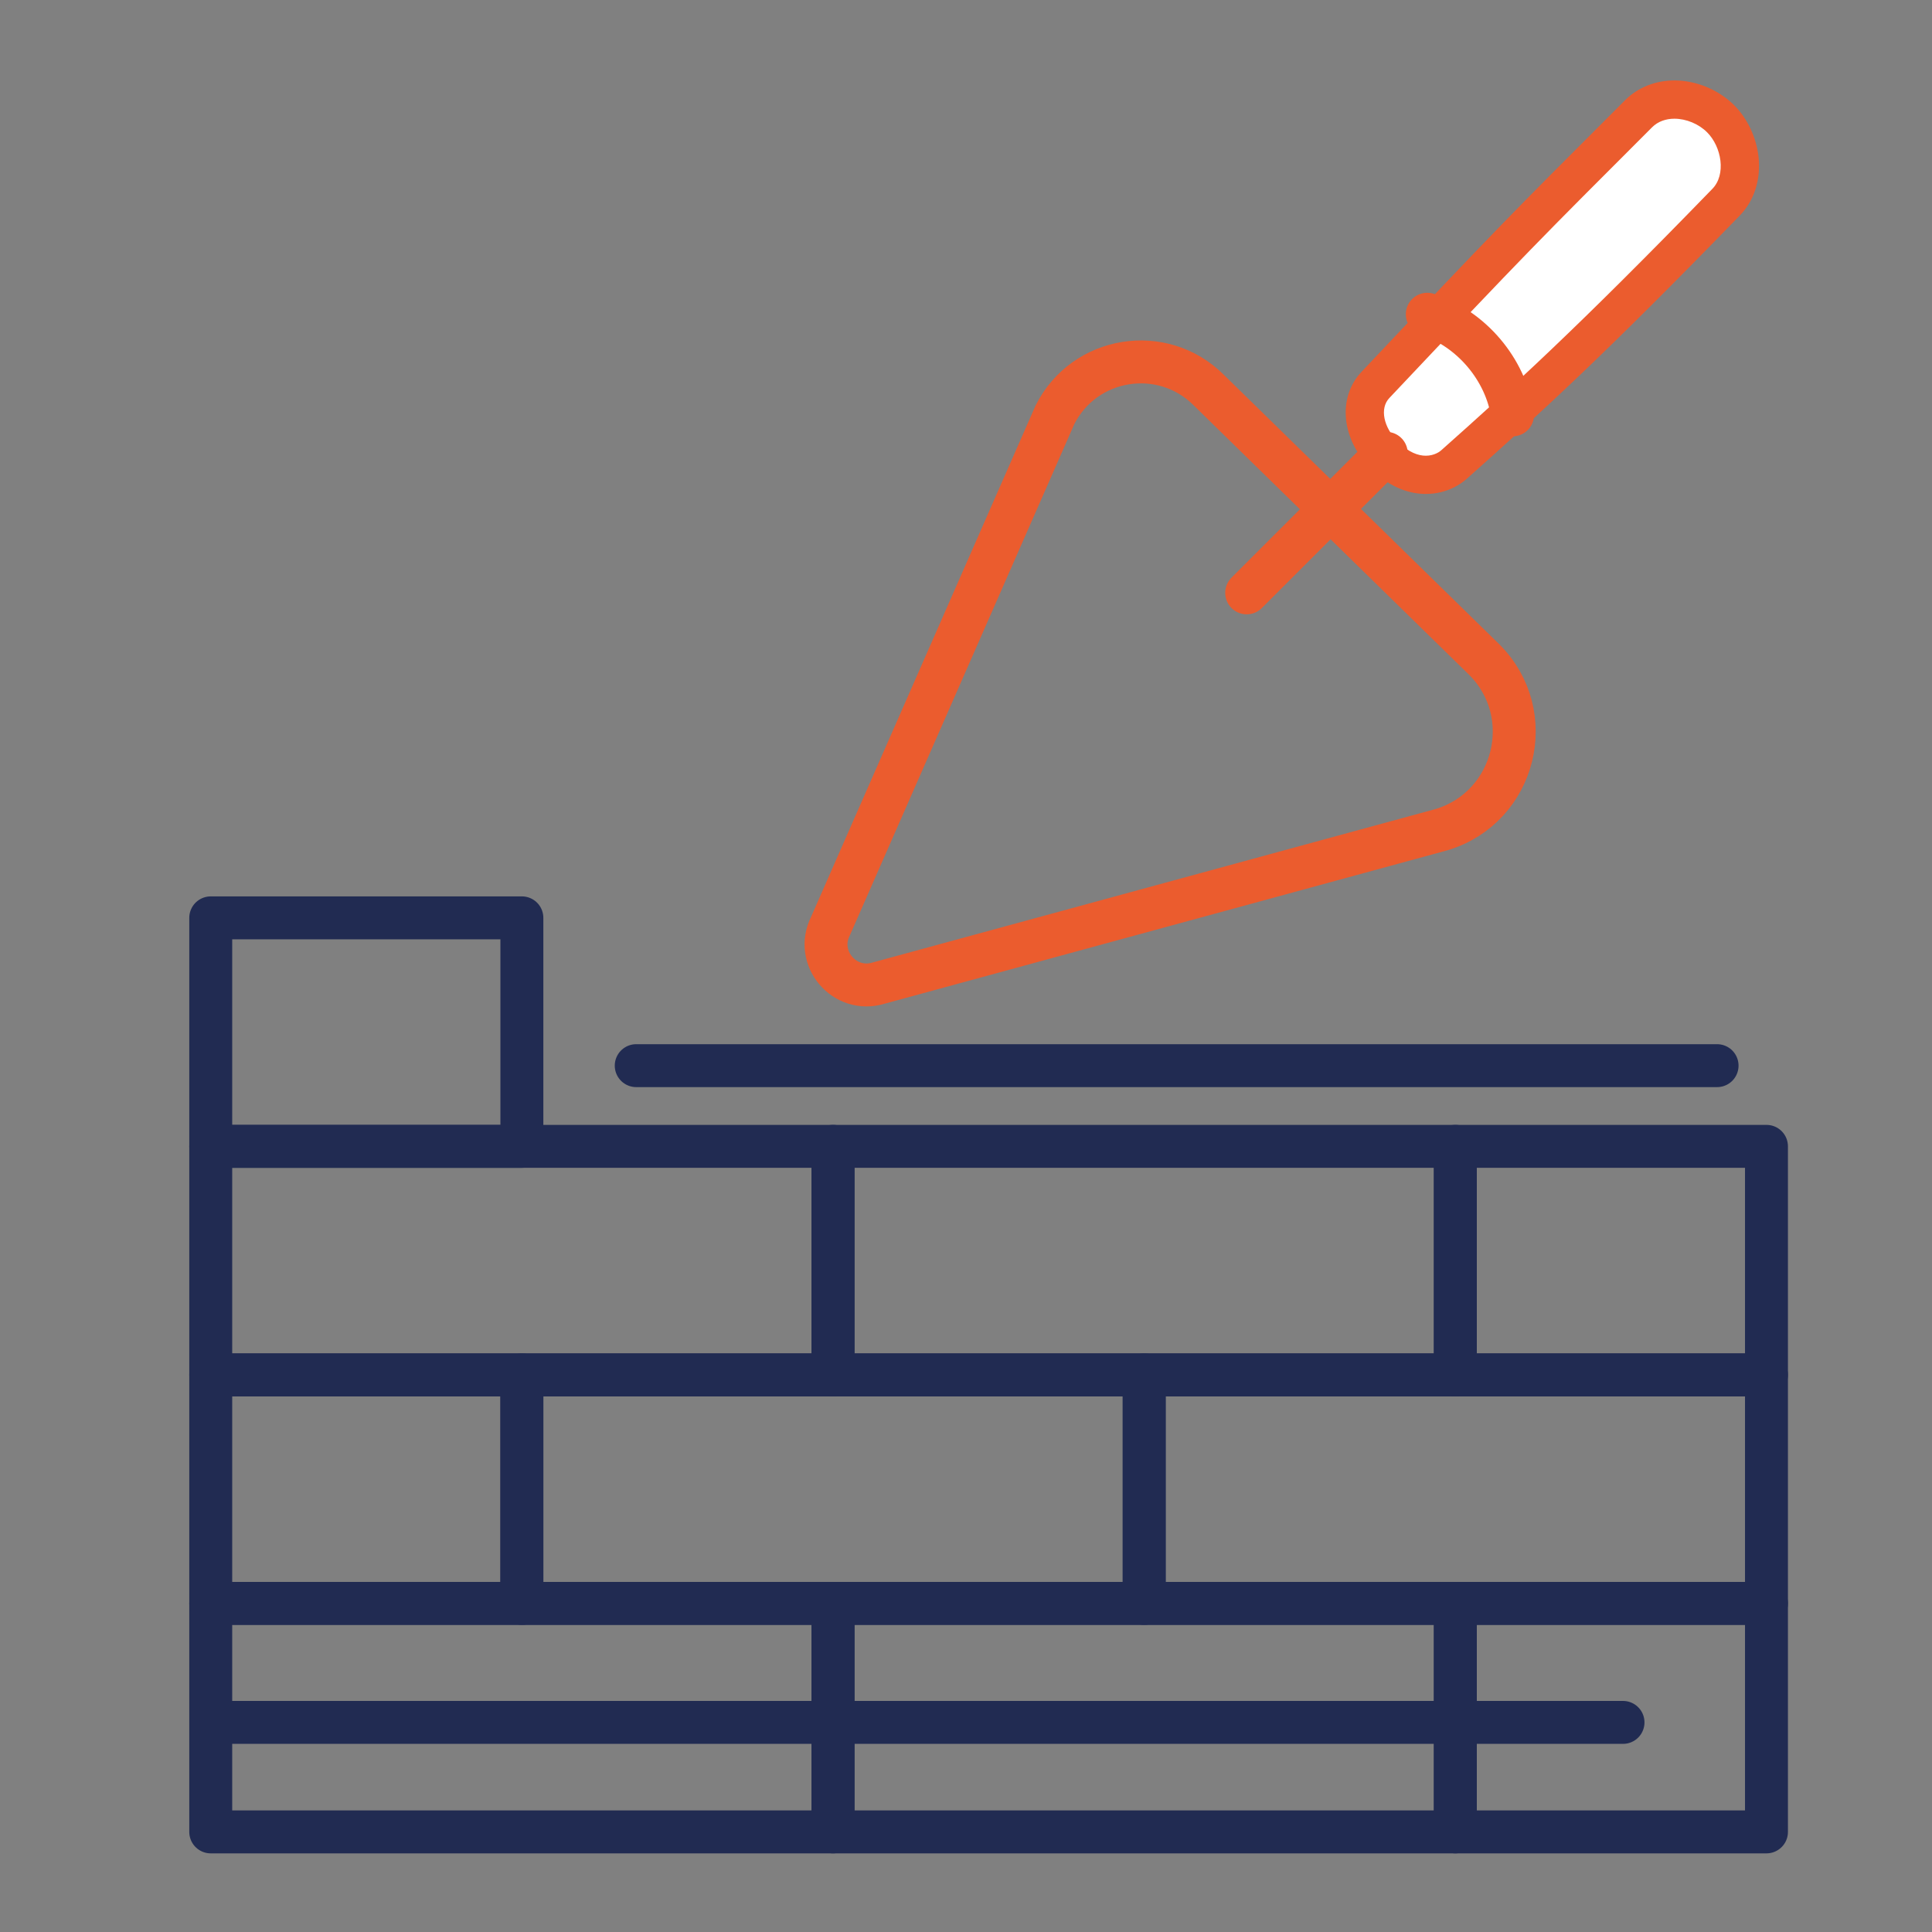 <?xml version="1.0" encoding="utf-8"?>
<!-- Generator: Adobe Illustrator 16.0.0, SVG Export Plug-In . SVG Version: 6.00 Build 0)  -->
<!DOCTYPE svg PUBLIC "-//W3C//DTD SVG 1.1//EN" "http://www.w3.org/Graphics/SVG/1.1/DTD/svg11.dtd">
<svg version="1.1" xmlns="http://www.w3.org/2000/svg" xmlns:xlink="http://www.w3.org/1999/xlink" x="0px" y="0px" width="90px"
	 height="90px" viewBox="0 0 90 90" enable-background="new 0 0 90 90" xml:space="preserve">
<rect x="0" y="0" width="90" height="90" fill="#808080" stroke="none"/>
<g id="Calque_1" display="none">
	<g display="inline">
		
			<line fill="none" stroke="#212B52" stroke-width="2" stroke-linecap="round" stroke-linejoin="round" x1="6.688" y1="82.775" x2="6.688" y2="33.352"/>
		
			<line fill="none" stroke="#212B52" stroke-width="2" stroke-linecap="round" stroke-linejoin="round" x1="45.294" y1="55.641" x2="45.294" y2="82.775"/>
		
			<line fill="none" stroke="#EB5C2E" stroke-width="2" stroke-linecap="round" stroke-linejoin="round" x1="18.648" y1="56.882" x2="14.345" y2="54.397"/>
		
			<line fill="none" stroke="#EB5C2E" stroke-width="2" stroke-linecap="round" stroke-linejoin="round" x1="14.345" y1="46.252" x2="14.345" y2="54.397"/>
		
			<line fill="none" stroke="#EB5C2E" stroke-width="2" stroke-linecap="round" stroke-linejoin="round" x1="27.253" y1="61.851" x2="22.95" y2="59.366"/>
		
			<line fill="none" stroke="#EB5C2E" stroke-width="2" stroke-linecap="round" stroke-linejoin="round" x1="22.95" y1="51.22" x2="22.95" y2="59.366"/>
		
			<line fill="none" stroke="#EB5C2E" stroke-width="2" stroke-linecap="round" stroke-linejoin="round" x1="35.858" y1="66.818" x2="31.556" y2="64.335"/>
		
			<line fill="none" stroke="#EB5C2E" stroke-width="2" stroke-linecap="round" stroke-linejoin="round" x1="31.556" y1="56.188" x2="31.556" y2="64.335"/>
		
			<line fill="none" stroke="#EB5C2E" stroke-width="2" stroke-linecap="round" stroke-linejoin="round" x1="18.648" y1="72.838" x2="14.345" y2="70.354"/>
		
			<line fill="none" stroke="#EB5C2E" stroke-width="2" stroke-linecap="round" stroke-linejoin="round" x1="14.345" y1="62.207" x2="14.345" y2="70.354"/>
		
			<line fill="none" stroke="#EB5C2E" stroke-width="2" stroke-linecap="round" stroke-linejoin="round" x1="27.253" y1="77.807" x2="22.95" y2="75.322"/>
		
			<line fill="none" stroke="#EB5C2E" stroke-width="2" stroke-linecap="round" stroke-linejoin="round" x1="22.95" y1="67.176" x2="22.95" y2="75.322"/>
		
			<line fill="none" stroke="#EB5C2E" stroke-width="2" stroke-linecap="round" stroke-linejoin="round" x1="35.858" y1="82.774" x2="31.556" y2="80.291"/>
		
			<line fill="none" stroke="#EB5C2E" stroke-width="2" stroke-linecap="round" stroke-linejoin="round" x1="31.556" y1="72.144" x2="31.556" y2="80.291"/>
		
			<line fill="none" stroke="#EB5C2E" stroke-width="2" stroke-linecap="round" stroke-linejoin="round" x1="14.345" y1="78.164" x2="14.345" y2="82.776"/>
		
			<line fill="none" stroke="#EB5C2E" stroke-width="2" stroke-linecap="round" stroke-linejoin="round" x1="71.939" y1="56.883" x2="76.242" y2="54.398"/>
		
			<line fill="none" stroke="#EB5C2E" stroke-width="2" stroke-linecap="round" stroke-linejoin="round" x1="76.242" y1="46.252" x2="76.242" y2="54.398"/>
		
			<line fill="none" stroke="#EB5C2E" stroke-width="2" stroke-linecap="round" stroke-linejoin="round" x1="63.334" y1="61.851" x2="67.637" y2="59.367"/>
		
			<line fill="none" stroke="#EB5C2E" stroke-width="2" stroke-linecap="round" stroke-linejoin="round" x1="67.637" y1="51.22" x2="67.637" y2="59.367"/>
		
			<line fill="none" stroke="#EB5C2E" stroke-width="2" stroke-linecap="round" stroke-linejoin="round" x1="54.729" y1="66.819" x2="59.031" y2="64.335"/>
		
			<line fill="none" stroke="#EB5C2E" stroke-width="2" stroke-linecap="round" stroke-linejoin="round" x1="59.031" y1="56.188" x2="59.031" y2="64.335"/>
		
			<line fill="none" stroke="#EB5C2E" stroke-width="2" stroke-linecap="round" stroke-linejoin="round" x1="71.939" y1="72.839" x2="76.242" y2="70.354"/>
		
			<line fill="none" stroke="#EB5C2E" stroke-width="2" stroke-linecap="round" stroke-linejoin="round" x1="76.242" y1="62.208" x2="76.242" y2="70.354"/>
		
			<line fill="none" stroke="#EB5C2E" stroke-width="2" stroke-linecap="round" stroke-linejoin="round" x1="63.334" y1="77.808" x2="67.637" y2="75.323"/>
		
			<line fill="none" stroke="#EB5C2E" stroke-width="2" stroke-linecap="round" stroke-linejoin="round" x1="67.637" y1="67.176" x2="67.637" y2="75.323"/>
		
			<line fill="none" stroke="#EB5C2E" stroke-width="2" stroke-linecap="round" stroke-linejoin="round" x1="54.729" y1="82.775" x2="59.031" y2="80.291"/>
		
			<line fill="none" stroke="#EB5C2E" stroke-width="2" stroke-linecap="round" stroke-linejoin="round" x1="59.031" y1="72.145" x2="59.031" y2="80.291"/>
		
			<line fill="none" stroke="#EB5C2E" stroke-width="2" stroke-linecap="round" stroke-linejoin="round" x1="76.242" y1="78.165" x2="76.242" y2="82.776"/>
		<path fill="none" stroke="#212B52" stroke-width="2" stroke-linecap="round" stroke-linejoin="round" d="M42.187,23.869
			c-0.616-0.439-1.503-0.509-2.482-0.15c-2.533,0.931-4.205,4.132-4.227,6.576c-0.012,1.379,0.628,2.496,1.591,3.198"/>
		
			<line fill="none" stroke="#212B52" stroke-width="2" stroke-linecap="round" stroke-linejoin="round" x1="42.187" y1="23.869" x2="58.646" y2="33.371"/>
		
			<line fill="none" stroke="#212B52" stroke-width="2" stroke-linecap="round" stroke-linejoin="round" x1="37.104" y1="33.517" x2="53.564" y2="43.052"/>
		<path fill="none" stroke="#212B52" stroke-width="2" stroke-linecap="round" stroke-linejoin="round" d="M83.899,28.29
			c0,0-25.377,14.754-26.014,15.012c-2.841,1.149-6.102-0.376-5.949-3.504c0.12-2.441,1.694-5.646,4.229-6.576
			c1.835-0.674,3.352,0.162,3.352,2.117c0,1.564-1.098,3.466-2.453,4.248c-0.542,0.313-1.032,0.342-1.388,0.137"/>
		
			<line fill="none" stroke="#212B52" stroke-width="2" stroke-linecap="round" stroke-linejoin="round" x1="24.793" y1="43.671" x2="35.173" y2="37.627"/>
		<polyline fill="none" stroke="#212B52" stroke-width="2" stroke-linecap="round" stroke-linejoin="round" points="83.899,28.29 
			83.899,33.353 83.899,82.776 		"/>
		
			<line fill="none" stroke="#212B52" stroke-width="2" stroke-linecap="round" stroke-linejoin="round" x1="6.688" y1="28.289" x2="6.688" y2="33.352"/>
		
			<line fill="none" stroke="#212B52" stroke-width="2" stroke-linecap="round" stroke-linejoin="round" x1="63.073" y1="16.265" x2="83.899" y2="28.29"/>
		<polyline fill="none" stroke="#212B52" stroke-width="2" stroke-linecap="round" stroke-linejoin="round" points="24.793,43.671 
			24.793,38.607 6.688,28.289 45.293,6 63.073,16.265 		"/>
		
			<line fill="none" stroke="#212B52" stroke-width="2" stroke-linecap="round" stroke-linejoin="round" x1="24.793" y1="38.607" x2="32.696" y2="33.994"/>
		
			<line fill="none" stroke="#212B52" stroke-width="2" stroke-linecap="round" stroke-linejoin="round" x1="49.69" y1="24.076" x2="63.073" y2="16.265"/>
	</g>
</g>
<g id="Calque_2" display="none">
	
		<rect x="7.528" y="69.776" display="inline" fill="none" stroke="#212B52" stroke-width="2" stroke-linecap="round" stroke-linejoin="round" width="17.398" height="12.777"/>
	
		<rect x="24.926" y="69.776" display="inline" fill="none" stroke="#212B52" stroke-width="2" stroke-linecap="round" stroke-linejoin="round" width="17.397" height="12.777"/>
	
		<rect x="7.528" y="44.221" display="inline" fill="none" stroke="#212B52" stroke-width="2" stroke-linecap="round" stroke-linejoin="round" width="17.398" height="12.779"/>
	
		<rect x="7.528" y="18.668" display="inline" fill="none" stroke="#212B52" stroke-width="2" stroke-linecap="round" stroke-linejoin="round" width="17.398" height="12.776"/>
	
		<rect x="24.926" y="44.221" display="inline" fill="none" stroke="#212B52" stroke-width="2" stroke-linecap="round" stroke-linejoin="round" width="17.397" height="12.779"/>
	
		<rect x="7.528" y="57" display="inline" fill="none" stroke="#212B52" stroke-width="2" stroke-linecap="round" stroke-linejoin="round" width="34.795" height="12.776"/>
	
		<rect x="7.528" y="31.444" display="inline" fill="none" stroke="#212B52" stroke-width="2" stroke-linecap="round" stroke-linejoin="round" width="34.795" height="12.777"/>
	
		<line display="inline" fill="none" stroke="#EB5C2E" stroke-width="2" stroke-linecap="round" stroke-linejoin="round" x1="55.644" y1="8.069" x2="55.644" y2="69.776"/>
	
		<line display="inline" fill="none" stroke="#EB5C2E" stroke-width="2" stroke-linecap="round" stroke-linejoin="round" x1="71.147" y1="8.069" x2="71.147" y2="69.776"/>
	
		<line display="inline" fill="none" stroke="#EB5C2E" stroke-width="2" stroke-linecap="round" stroke-linejoin="round" x1="49.169" y1="13.188" x2="77.2" y2="13.188"/>
	
		<line display="inline" fill="none" stroke="#EB5C2E" stroke-width="2" stroke-linecap="round" stroke-linejoin="round" x1="49.169" y1="26.73" x2="77.2" y2="26.73"/>
	
		<line display="inline" fill="none" stroke="#EB5C2E" stroke-width="2" stroke-linecap="round" stroke-linejoin="round" x1="49.169" y1="40.836" x2="77.2" y2="40.836"/>
	<path display="inline" fill="none" stroke="#212B52" stroke-width="2" stroke-linecap="round" stroke-linejoin="round" d="
		M84.229,82.658V50.231c-3.083-1.589-10.195-0.316-13.398,1.063c-3.204,1.376-6.5,3.107-10.03,2.799
		c-2.668-0.233-5.017-1.608-7.394-2.732s-8.534-0.27-11.084,0.479v30.818H84.229z"/>
	<path display="inline" fill="none" stroke="#212B52" stroke-width="2" stroke-linecap="round" stroke-linejoin="round" d="
		M52.641,58.04c0.211,0.149,0.423,0.302,0.635,0.453"/>
	<path display="inline" fill="none" stroke="#212B52" stroke-width="2" stroke-linecap="round" stroke-linejoin="round" d="
		M73.268,57.218c-0.524,0.864-1.18,1.648-1.938,2.318"/>
	<path display="inline" fill="none" stroke="#212B52" stroke-width="2" stroke-linecap="round" stroke-linejoin="round" d="
		M60.516,65.916c0.635,0.211,1.269,0.422,1.901,0.632"/>
	<path display="inline" fill="none" stroke="#212B52" stroke-width="2" stroke-linecap="round" stroke-linejoin="round" d="
		M52.822,73.518c0.332,0.664,0.664,1.328,0.995,1.994"/>
	<path display="inline" fill="none" stroke="#212B52" stroke-width="2" stroke-linecap="round" stroke-linejoin="round" d="
		M72.284,74.423c-0.048,0.808-0.232,1.607-0.542,2.354"/>
	
		<line display="inline" fill="none" stroke="#EB5C2E" stroke-width="2" stroke-linecap="round" stroke-linejoin="round" x1="69.683" y1="14.727" x2="72.764" y2="11.647"/>
	
		<line display="inline" fill="none" stroke="#EB5C2E" stroke-width="2" stroke-linecap="round" stroke-linejoin="round" x1="54.028" y1="14.727" x2="57.107" y2="11.647"/>
	
		<line display="inline" fill="none" stroke="#EB5C2E" stroke-width="2" stroke-linecap="round" stroke-linejoin="round" x1="69.683" y1="28.551" x2="72.764" y2="25.473"/>
	
		<line display="inline" fill="none" stroke="#EB5C2E" stroke-width="2" stroke-linecap="round" stroke-linejoin="round" x1="54.028" y1="28.551" x2="57.107" y2="25.473"/>
	
		<line display="inline" fill="none" stroke="#EB5C2E" stroke-width="2" stroke-linecap="round" stroke-linejoin="round" x1="69.683" y1="42.377" x2="72.764" y2="39.297"/>
	
		<line display="inline" fill="none" stroke="#EB5C2E" stroke-width="2" stroke-linecap="round" stroke-linejoin="round" x1="54.028" y1="42.377" x2="57.107" y2="39.297"/>
	<path display="inline" fill="none" stroke="#212B52" stroke-width="2" stroke-linecap="round" stroke-linejoin="round" d="
		M53.725,61.21c0.026,0.073,0.052,0.146,0.079,0.22"/>
	<path display="inline" fill="none" stroke="#212B52" stroke-width="2" stroke-linecap="round" stroke-linejoin="round" d="
		M74.557,71.515c0.32,0.275,0.641,0.552,0.961,0.826"/>
	
		<line display="inline" fill="none" stroke="#212B52" stroke-width="2" stroke-linecap="round" stroke-linejoin="round" x1="7.528" y1="82.554" x2="84.229" y2="82.554"/>
</g>
<g id="Calque_3">
	
		<rect x="9.817" y="74.691" fill="none" stroke="#212B52" stroke-width="2" stroke-linecap="round" stroke-linejoin="round" width="28.989" height="10.646"/>
	
		<rect x="38.806" y="74.691" fill="none" stroke="#212B52" stroke-width="2" stroke-linecap="round" stroke-linejoin="round" width="28.99" height="10.646"/>
	
		<rect x="9.817" y="53.401" fill="none" stroke="#212B52" stroke-width="2" stroke-linecap="round" stroke-linejoin="round" width="28.989" height="10.646"/>
	
		<rect x="38.806" y="53.401" fill="none" stroke="#212B52" stroke-width="2" stroke-linecap="round" stroke-linejoin="round" width="28.99" height="10.646"/>
	
		<rect x="9.817" y="64.047" fill="none" stroke="#212B52" stroke-width="2" stroke-linecap="round" stroke-linejoin="round" width="14.494" height="10.645"/>
	
		<rect x="67.796" y="74.691" fill="none" stroke="#212B52" stroke-width="2" stroke-linecap="round" stroke-linejoin="round" width="14.493" height="10.646"/>
	
		<rect x="67.796" y="53.401" fill="none" stroke="#212B52" stroke-width="2" stroke-linecap="round" stroke-linejoin="round" width="14.493" height="10.646"/>
	
		<rect x="24.311" y="64.047" fill="none" stroke="#212B52" stroke-width="2" stroke-linecap="round" stroke-linejoin="round" width="28.99" height="10.645"/>
	
		<rect x="53.301" y="64.047" fill="none" stroke="#212B52" stroke-width="2" stroke-linecap="round" stroke-linejoin="round" width="28.988" height="10.645"/>
	
		<rect x="9.817" y="42.757" fill="none" stroke="#212B52" stroke-width="2" stroke-linecap="round" stroke-linejoin="round" width="14.494" height="10.645"/>
	
		<line fill="none" stroke="#212B52" stroke-width="2" stroke-linecap="round" stroke-linejoin="round" x1="29.638" y1="49.642" x2="79.988" y2="49.642"/>
	<path fill="none" stroke="#EB5C2E" stroke-width="2" stroke-linecap="round" stroke-linejoin="round" d="M69.144,30.728
		L56.309,18.172c-2.16-2.159-5.798-1.572-7.168,1.156L38.686,43.142c-0.747,1.486,0.654,3.143,2.245,2.654l26.246-7.154
		C70.606,37.586,71.678,33.263,69.144,30.728z"/>
	<g>
		<g>
			<path fill="#FFFFFF" d="M66.42,22.119c-0.463,0-1.178-0.158-1.935-0.916c-1.024-1.026-1.203-2.434-0.41-3.273
				c6.235-6.609,6.978-7.352,11.813-12.186l0.444-0.446c0.427-0.427,1.021-0.661,1.669-0.661c0.786,0,1.592,0.336,2.153,0.898
				c0.473,0.472,0.793,1.145,0.876,1.846c0.094,0.804-0.141,1.554-0.642,2.057c-6.161,6.351-9.249,9.168-12.633,12.184
				C67.496,21.867,67.02,22.119,66.42,22.119z"/>
			<path fill="#EB5C2E" d="M78.001,5.53c0.549,0,1.133,0.243,1.524,0.635l0,0c0.67,0.67,0.903,1.972,0.233,2.643
				c-6.32,6.515-9.386,9.29-12.611,12.16c-0.066,0.066-0.329,0.261-0.728,0.261c-0.349,0-0.795-0.147-1.303-0.655
				c-0.67-0.67-0.851-1.551-0.396-2.032c6.414-6.798,7.028-7.4,12.241-12.613C77.239,5.651,77.614,5.53,78.001,5.53 M78.001,3.747
				L78.001,3.747c-0.889,0-1.703,0.328-2.299,0.921l-0.441,0.443c-4.844,4.844-5.59,5.588-11.834,12.208
				c-1.131,1.197-0.946,3.139,0.43,4.515c0.974,0.973,1.933,1.176,2.563,1.176c1.017,0,1.674-0.494,1.925-0.722
				c3.399-3.024,6.495-5.851,12.686-12.232c0.689-0.696,1.01-1.708,0.885-2.78c-0.108-0.896-0.519-1.761-1.129-2.372
				C80.059,4.18,79.02,3.747,78.001,3.747L78.001,3.747z"/>
		</g>
	</g>
	<path fill="none" stroke="#EB5C2E" stroke-width="2" stroke-linecap="round" stroke-linejoin="round" d="M66.488,14.639
		c2.058,0.678,3.654,2.564,3.972,4.688"/>
	
		<line fill="none" stroke="#EB5C2E" stroke-width="2" stroke-linecap="round" stroke-linejoin="round" x1="64.577" y1="21.117" x2="58.075" y2="27.617"/>
	
		<line fill="none" stroke="#212B52" stroke-width="2" stroke-linecap="round" stroke-linejoin="round" x1="10.38" y1="80.236" x2="75.606" y2="80.236"/>
</g>
</svg>
